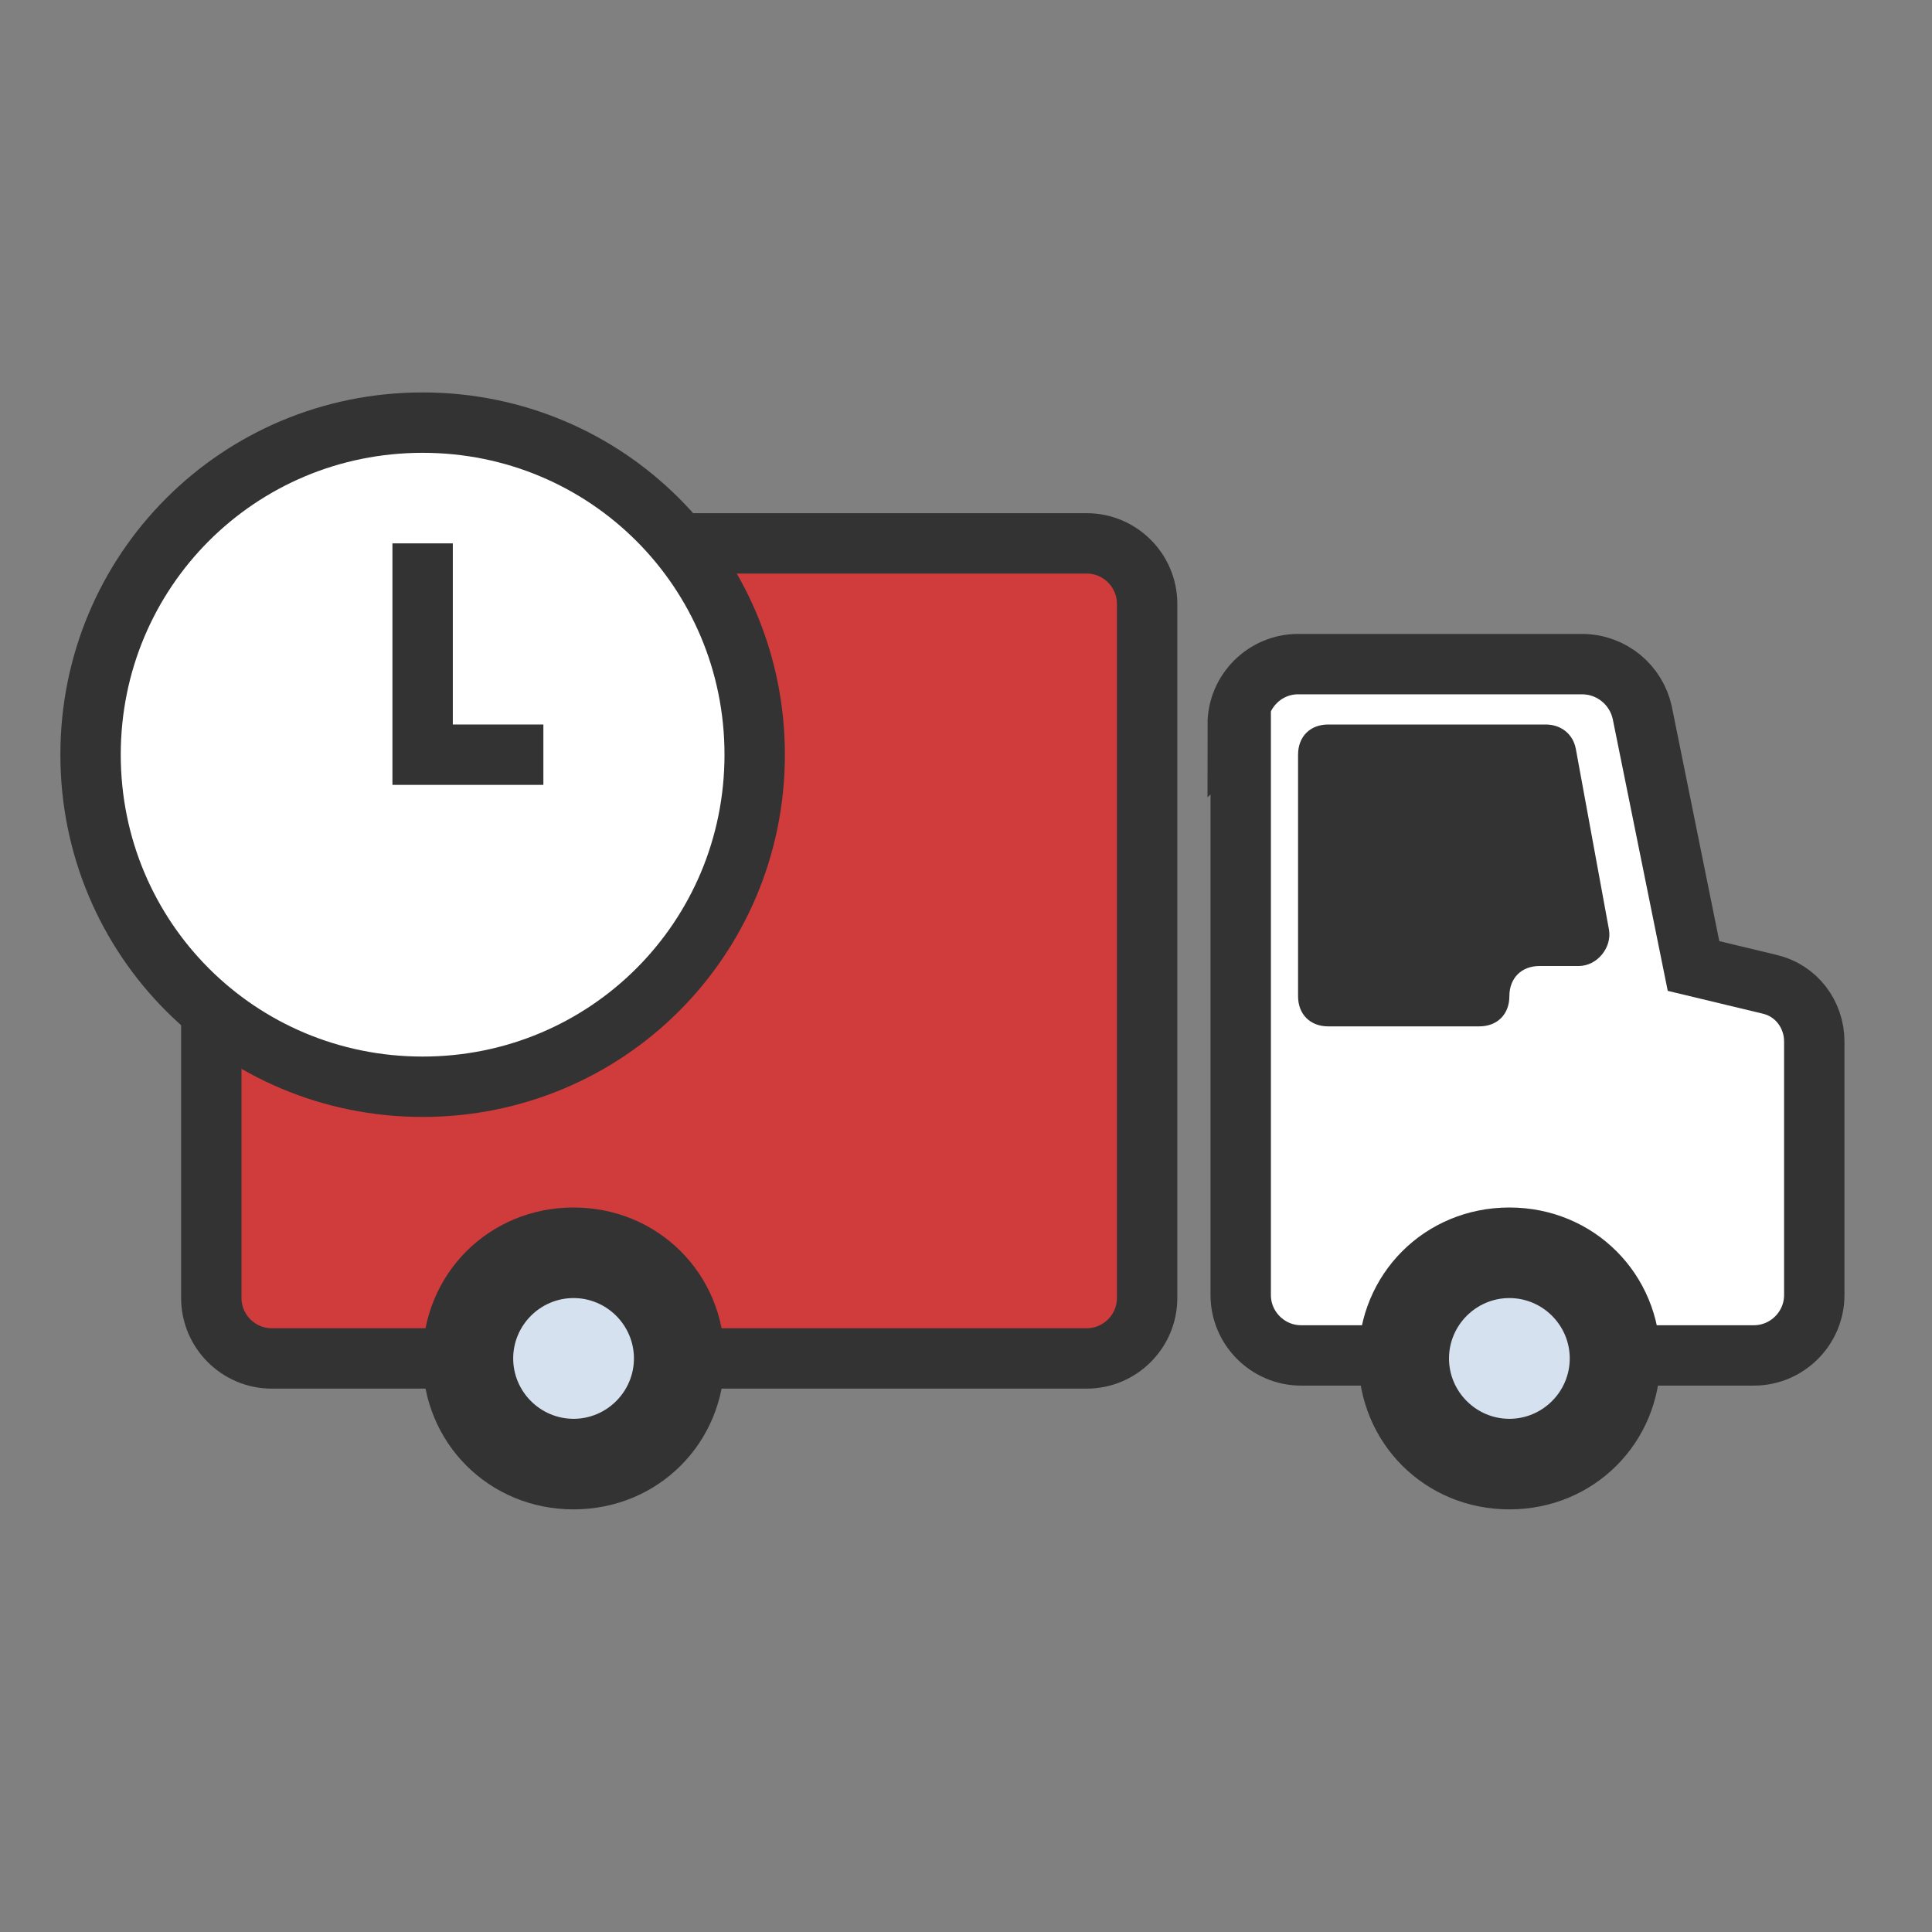 <svg viewBox="0 0 64 64" xmlns="http://www.w3.org/2000/svg" data-name="katman 1" id="katman_1">
  <rect x="0" y="0" width="64" height="64" fill="#808080" stroke="none"/>
  <defs>
    <style>
      .cls-1 {
        fill: #333;
      }

      .cls-1, .cls-2 {
        stroke-width: 0px;
      }

      .cls-3 {
        fill: #fff;
      }

      .cls-3, .cls-4, .cls-5 {
        stroke: #333;
        stroke-width: 2px;
      }

      .cls-4 {
        fill: none;
      }

      .cls-2 {
        fill: #d5e1ee;
      }

      .cls-5 {
        fill: #d03b3c;
      }
    </style>
  </defs>
  <path d="M7,20c0-1.1.9-2,2-2h27c1.1,0,2,.9,2,2v23c0,1.1-.9,2-2,2H9c-1.1,0-2-.9-2-2v-23Z" class="cls-5"></path>
  <path d="M41,24c0-1.1.9-2,2-2h9.4c1,0,1.8.7,2,1.6l1.7,8.4,2.5.6c.9.2,1.5,1,1.5,1.9v8.4c0,1.1-.9,2-2,2h-15c-1.1,0-2-.9-2-2v-19l-.1.1Z" class="cls-3"></path>
  <path d="M43,25c0-.6.4-1,1-1h7.2c.5,0,.9.3,1,.8l1.1,6c.1.6-.4,1.2-1,1.2h-1.3c-.6,0-1,.4-1,1s-.4,1-1,1h-5c-.6,0-1-.4-1-1v-8Z" class="cls-1"></path>
  <path d="M19,40h0c2.8,0,5,2.2,5,5h0c0,2.8-2.2,5-5,5h0c-2.8,0-5-2.2-5-5h0c0-2.8,2.2-5,5-5Z" class="cls-1"></path>
  <path d="M19,43h0c1.1,0,2,.9,2,2h0c0,1.1-.9,2-2,2h0c-1.1,0-2-.9-2-2h0c0-1.1.9-2,2-2Z" class="cls-2"></path>
  <path d="M50,40h0c2.8,0,5,2.2,5,5h0c0,2.8-2.2,5-5,5h0c-2.8,0-5-2.2-5-5h0c0-2.8,2.2-5,5-5Z" class="cls-1"></path>
  <path d="M50,43h0c1.1,0,2,.9,2,2h0c0,1.1-.9,2-2,2h0c-1.1,0-2-.9-2-2h0c0-1.1.9-2,2-2Z" class="cls-2"></path>
  <path d="M14,14h0c6.1,0,11,4.9,11,11h0c0,6.1-4.9,11-11,11h0c-6.1,0-11-4.9-11-11h0c0-6.1,4.9-11,11-11Z" class="cls-3"></path>
  <path d="M14,18v7h4" class="cls-4"></path>
</svg>